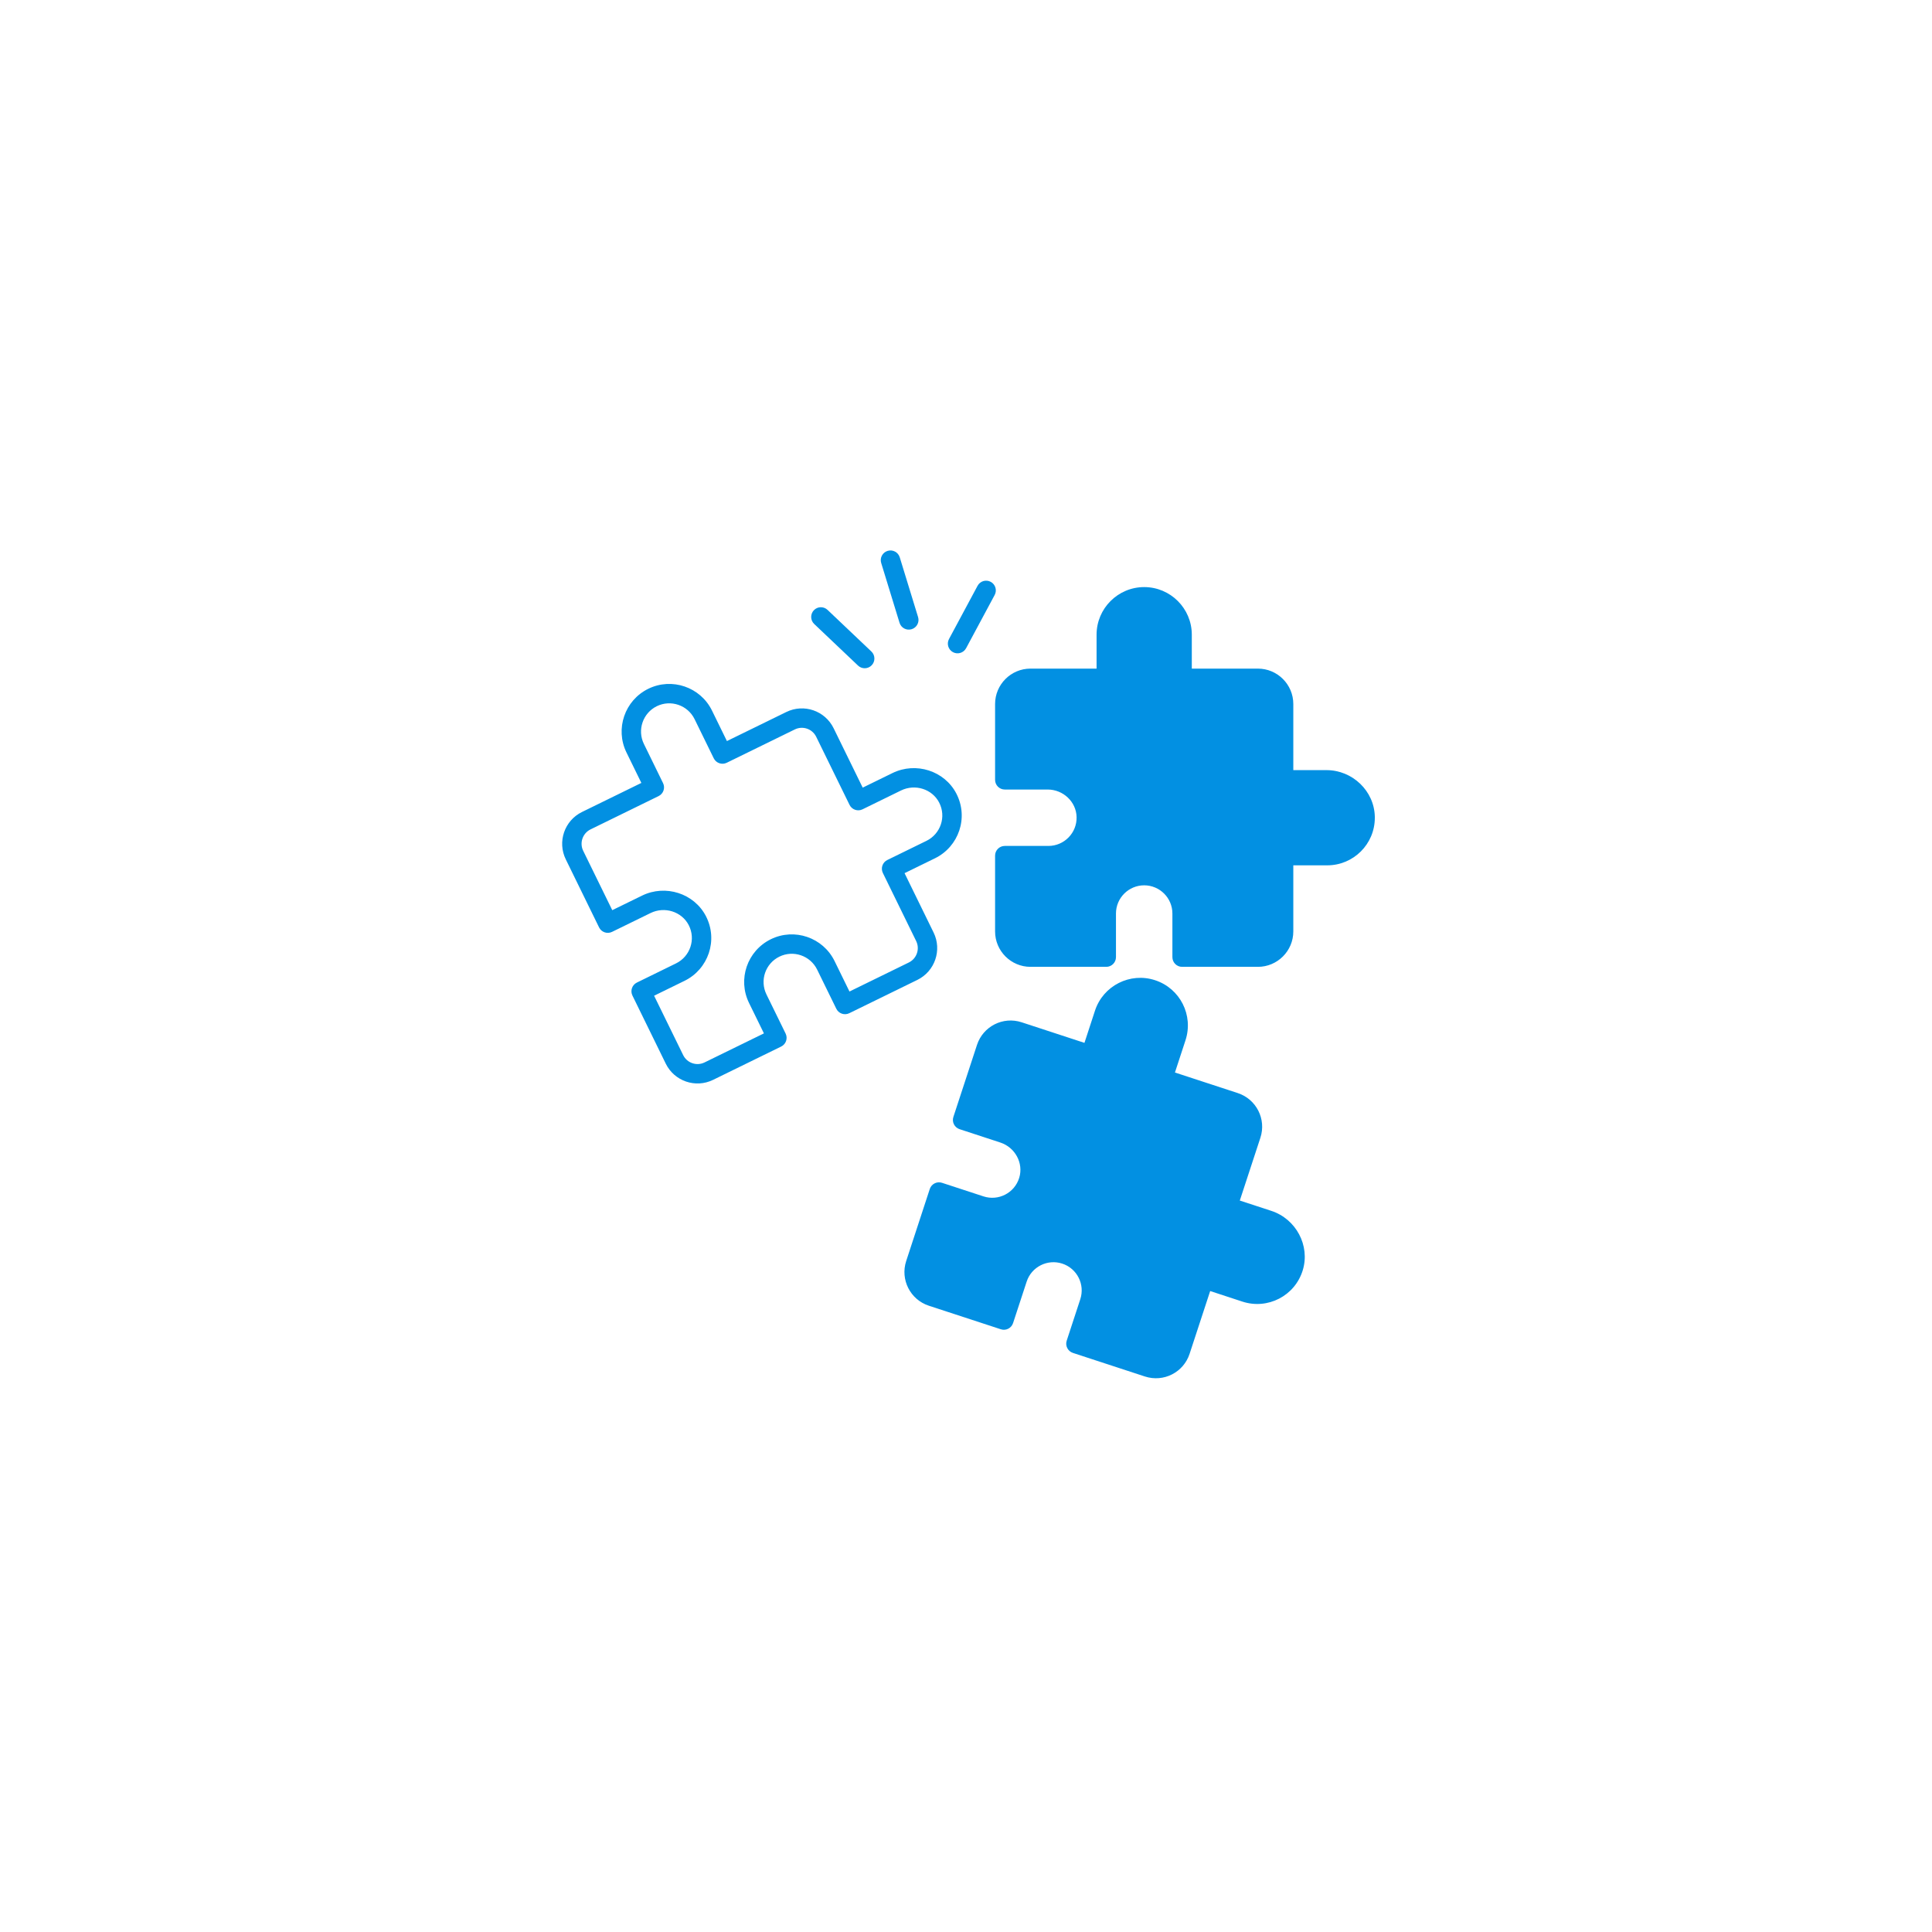 <svg xmlns="http://www.w3.org/2000/svg" xmlns:xlink="http://www.w3.org/1999/xlink" width="500" zoomAndPan="magnify" viewBox="0 0 375 375" height="500" preserveAspectRatio="xMidYMid meet" version="1.2"><defs><clipPath id="6ad85ba8b5"><path d="M 109 106.625 L 267 106.625 L 267 268 L 109 268 Z M 109 106.625 "/></clipPath></defs><g id="644a07d1c0"><g clip-rule="nonzero" clip-path="url(#6ad85ba8b5)"><path style=" stroke:none;fill-rule:nonzero;fill:#0290e2;fill-opacity:1;" d="M 266.852 158.73 C 266.852 163.852 262.695 167.961 257.613 167.961 L 251.031 167.961 L 251.031 180.793 C 251.031 184.578 247.945 187.664 244.156 187.664 L 229.445 187.664 C 228.406 187.664 227.562 186.82 227.562 185.781 L 227.562 177.312 C 227.562 174.297 225.105 171.84 222.086 171.84 C 219.066 171.84 216.609 174.297 216.609 177.312 L 216.609 185.781 C 216.609 186.82 215.766 187.664 214.727 187.664 L 200.016 187.664 C 196.23 187.664 193.145 184.578 193.145 180.793 L 193.145 166.078 C 193.145 165.039 193.988 164.195 195.027 164.195 L 203.492 164.195 C 206.539 164.195 209.039 161.691 208.965 158.59 C 208.902 155.641 206.379 153.246 203.344 153.246 L 195.027 153.246 C 193.988 153.246 193.145 152.398 193.145 151.363 L 193.145 136.648 C 193.145 132.859 196.23 129.777 200.016 129.777 L 212.844 129.777 L 212.844 123.191 C 212.844 118.102 216.992 113.953 222.086 113.953 C 227.184 113.953 231.328 118.098 231.328 123.191 L 231.328 129.777 L 244.156 129.777 C 247.945 129.777 251.031 132.859 251.031 136.648 L 251.031 149.48 L 257.465 149.48 C 262.527 149.48 266.738 153.527 266.852 158.508 C 266.852 158.582 266.852 158.656 266.852 158.73 Z M 246.762 235.027 L 240.645 233.027 L 244.641 220.836 C 245.824 217.219 243.852 213.344 240.246 212.164 L 228.055 208.172 L 230.105 201.914 C 231.691 197.066 229.066 191.852 224.199 190.258 C 219.355 188.668 214.125 191.32 212.539 196.16 L 210.492 202.418 L 198.305 198.426 C 194.668 197.234 190.809 199.227 189.633 202.816 L 185.051 216.797 C 184.727 217.785 185.266 218.848 186.254 219.172 L 194.156 221.762 C 197.043 222.703 198.691 225.77 197.836 228.594 C 196.934 231.578 193.766 233.16 190.891 232.215 L 182.844 229.582 C 181.852 229.258 180.793 229.797 180.469 230.785 L 175.891 244.766 C 174.711 248.367 176.68 252.258 180.285 253.438 L 194.262 258.012 C 195.25 258.34 196.312 257.801 196.637 256.809 L 199.273 248.766 C 200.211 245.895 203.312 244.328 206.18 245.266 C 209.051 246.203 210.625 249.293 209.684 252.176 L 207.047 260.223 C 206.719 261.207 207.266 262.273 208.246 262.598 L 222.227 267.176 C 225.883 268.363 229.727 266.363 230.898 262.781 L 234.895 250.59 L 241.148 252.641 C 246.027 254.238 251.348 251.559 252.871 246.531 C 254.312 241.766 251.574 236.605 246.762 235.027 Z M 178.059 190.199 L 164.844 196.664 C 163.91 197.121 162.785 196.734 162.328 195.801 L 158.605 188.195 C 157.277 185.484 153.992 184.355 151.277 185.684 C 148.559 187.016 147.438 190.289 148.766 193.012 L 152.488 200.613 C 152.945 201.551 152.559 202.676 151.625 203.133 L 138.414 209.598 C 135 211.27 130.891 209.859 129.219 206.445 L 122.754 193.234 C 122.297 192.301 122.684 191.172 123.617 190.715 L 131.219 186.992 C 133.953 185.656 135.102 182.312 133.676 179.555 C 132.316 176.934 128.996 175.887 126.27 177.223 L 118.801 180.875 C 117.867 181.332 116.738 180.945 116.281 180.012 L 109.816 166.797 C 108.148 163.387 109.559 159.273 112.969 157.605 L 124.488 151.965 L 121.598 146.055 C 119.355 141.477 121.258 135.93 125.836 133.691 C 130.414 131.449 135.961 133.352 138.199 137.926 L 141.094 143.84 L 152.617 138.203 C 156.027 136.531 160.141 137.941 161.809 141.355 L 167.449 152.879 L 173.227 150.051 C 177.777 147.824 183.34 149.613 185.629 154.035 C 188.047 158.703 186.09 164.336 181.484 166.59 L 175.574 169.48 L 181.211 181.004 C 182.879 184.406 181.465 188.531 178.059 190.199 Z M 177.828 182.66 L 171.363 169.445 C 170.906 168.512 171.293 167.383 172.227 166.926 L 179.828 163.207 C 182.566 161.867 183.715 158.527 182.285 155.766 C 180.93 153.145 177.609 152.098 174.883 153.434 L 167.414 157.09 C 166.48 157.547 165.352 157.16 164.895 156.223 L 158.426 143.012 C 157.672 141.469 155.816 140.828 154.27 141.586 L 141.059 148.051 C 140.125 148.508 138.996 148.121 138.539 147.188 L 134.816 139.582 C 133.488 136.871 130.203 135.746 127.492 137.07 C 124.777 138.398 123.652 141.688 124.98 144.398 L 128.699 152.004 C 129.156 152.934 128.77 154.062 127.836 154.52 L 114.625 160.984 C 113.086 161.738 112.445 163.605 113.199 165.141 L 118.84 176.664 L 124.617 173.84 C 129.164 171.613 134.73 173.398 137.02 177.824 C 139.438 182.5 137.465 188.129 132.875 190.375 L 126.961 193.27 L 132.602 204.793 C 133.355 206.332 135.215 206.973 136.758 206.215 L 148.277 200.578 L 145.383 194.664 C 143.141 190.078 145.035 184.547 149.625 182.301 C 154.199 180.062 159.746 181.961 161.988 186.539 L 164.883 192.453 L 176.406 186.816 C 177.941 186.062 178.582 184.199 177.828 182.66 Z M 166.543 129.188 C 167.297 129.906 168.488 129.875 169.203 129.121 C 169.918 128.367 169.891 127.176 169.137 126.457 L 160.629 118.383 C 159.875 117.664 158.684 117.695 157.969 118.449 C 157.254 119.203 157.281 120.395 158.035 121.113 Z M 184.969 126.586 C 185.887 127.078 187.027 126.734 187.52 125.816 L 193.066 115.484 C 193.559 114.566 193.211 113.426 192.297 112.934 C 191.379 112.441 190.238 112.785 189.746 113.703 L 184.199 124.039 C 183.711 124.953 184.055 126.094 184.969 126.586 Z M 174.598 120.879 C 174.902 121.875 175.957 122.434 176.949 122.129 C 177.945 121.824 178.504 120.77 178.199 119.777 L 174.641 108.176 C 174.336 107.18 173.285 106.621 172.289 106.926 C 171.293 107.23 170.734 108.285 171.039 109.277 Z M 174.598 120.879 "/></g></g></svg>